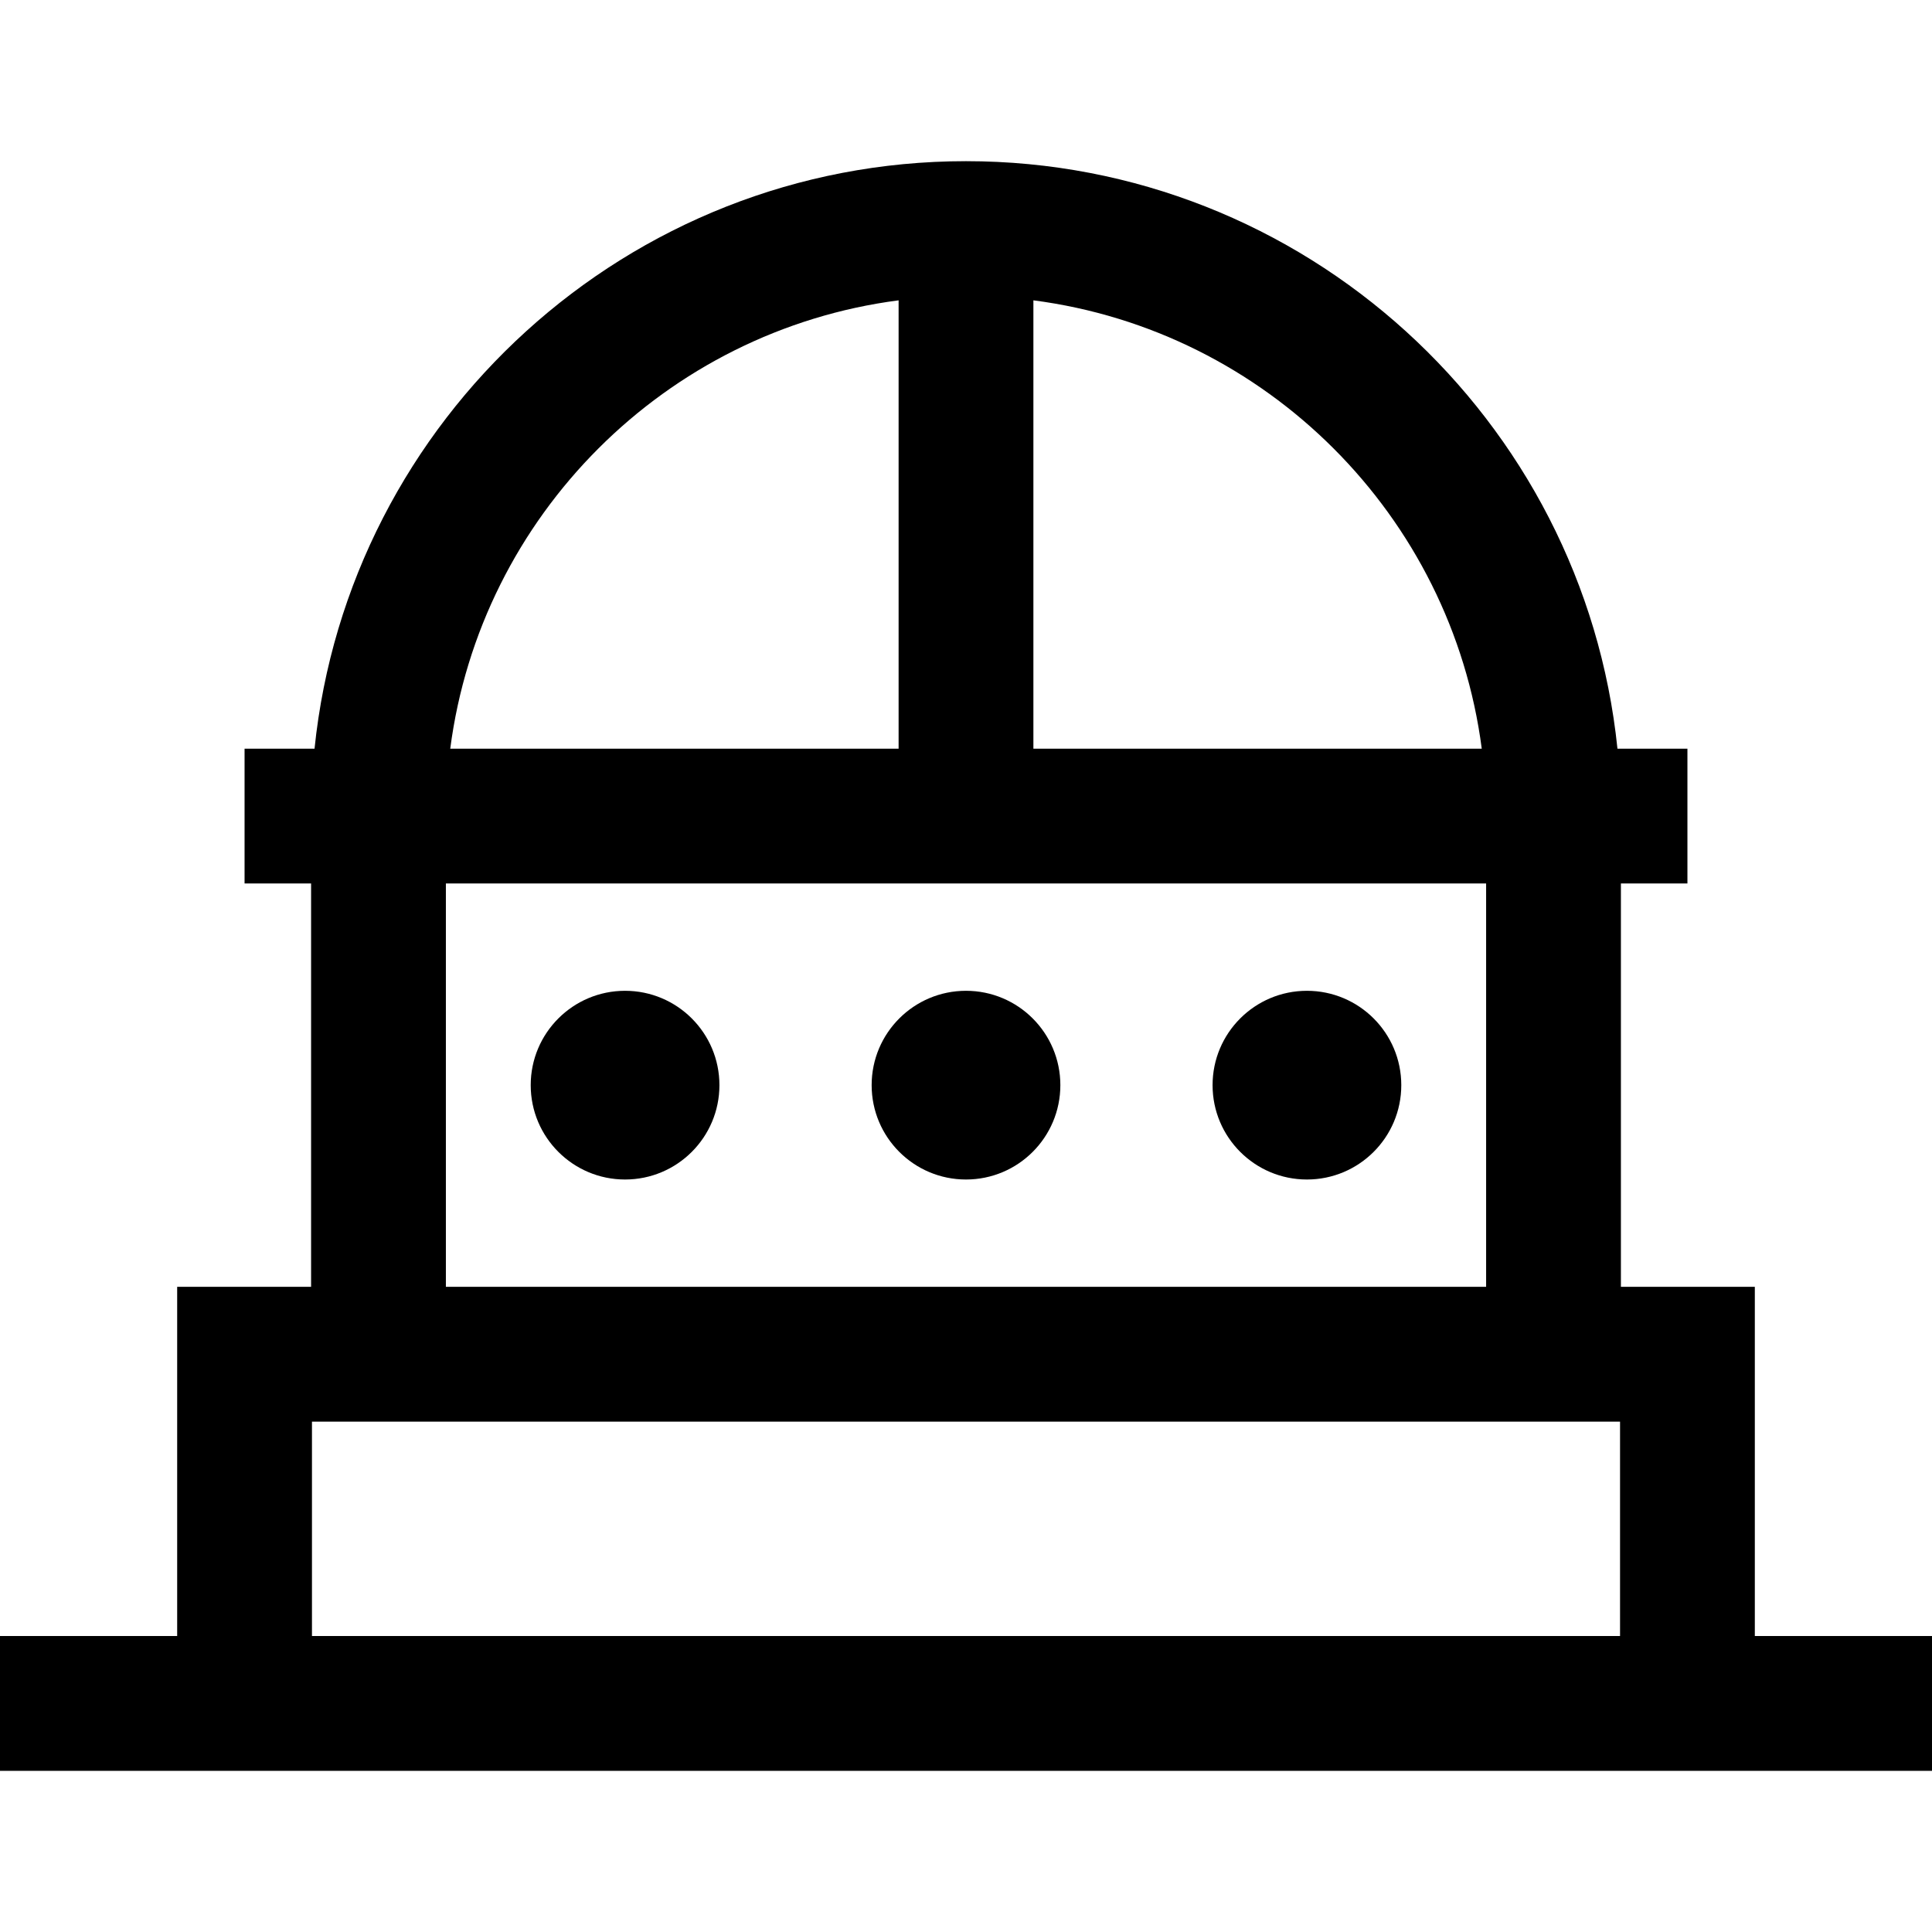<?xml version="1.0" encoding="iso-8859-1"?>
<!-- Uploaded to: SVG Repo, www.svgrepo.com, Generator: SVG Repo Mixer Tools -->
<svg fill="#000000" height="800px" width="800px" version="1.1" id="Layer_1" xmlns="http://www.w3.org/2000/svg" xmlns:xlink="http://www.w3.org/1999/xlink" 
	 viewBox="0 0 512 512" xml:space="preserve">
<g>
	<g>
		<circle cx="256" cy="287.577" r="25.005"/>
	</g>
</g>
<g>
	<g>
		<circle cx="165.65" cy="287.577" r="25.005"/>
	</g>
</g>
<g>
	<g>
		<circle cx="346.35" cy="287.577" r="25.005"/>
	</g>
</g>
<g>
	<g>
		<path d="M465.047,433.566v-92.542h-35.49V234.13h17.629v-35.721h-18.544C419.674,111.068,345.67,42.713,256,42.713
			S92.326,111.068,83.356,198.41H64.813v35.721h17.629v106.894h-35.49v92.542H0v35.721h512v-35.721H465.047z M273.86,79.59
			c61.748,8.024,110.796,57.07,118.821,118.82H273.86V79.59z M238.14,79.59v118.82H119.319
			C127.344,136.66,176.391,87.614,238.14,79.59z M118.164,234.13h275.673v106.894H118.164V234.13z M429.327,433.566H82.674v-56.821
			h346.654V433.566z"/>
	</g>
</g>
</svg>